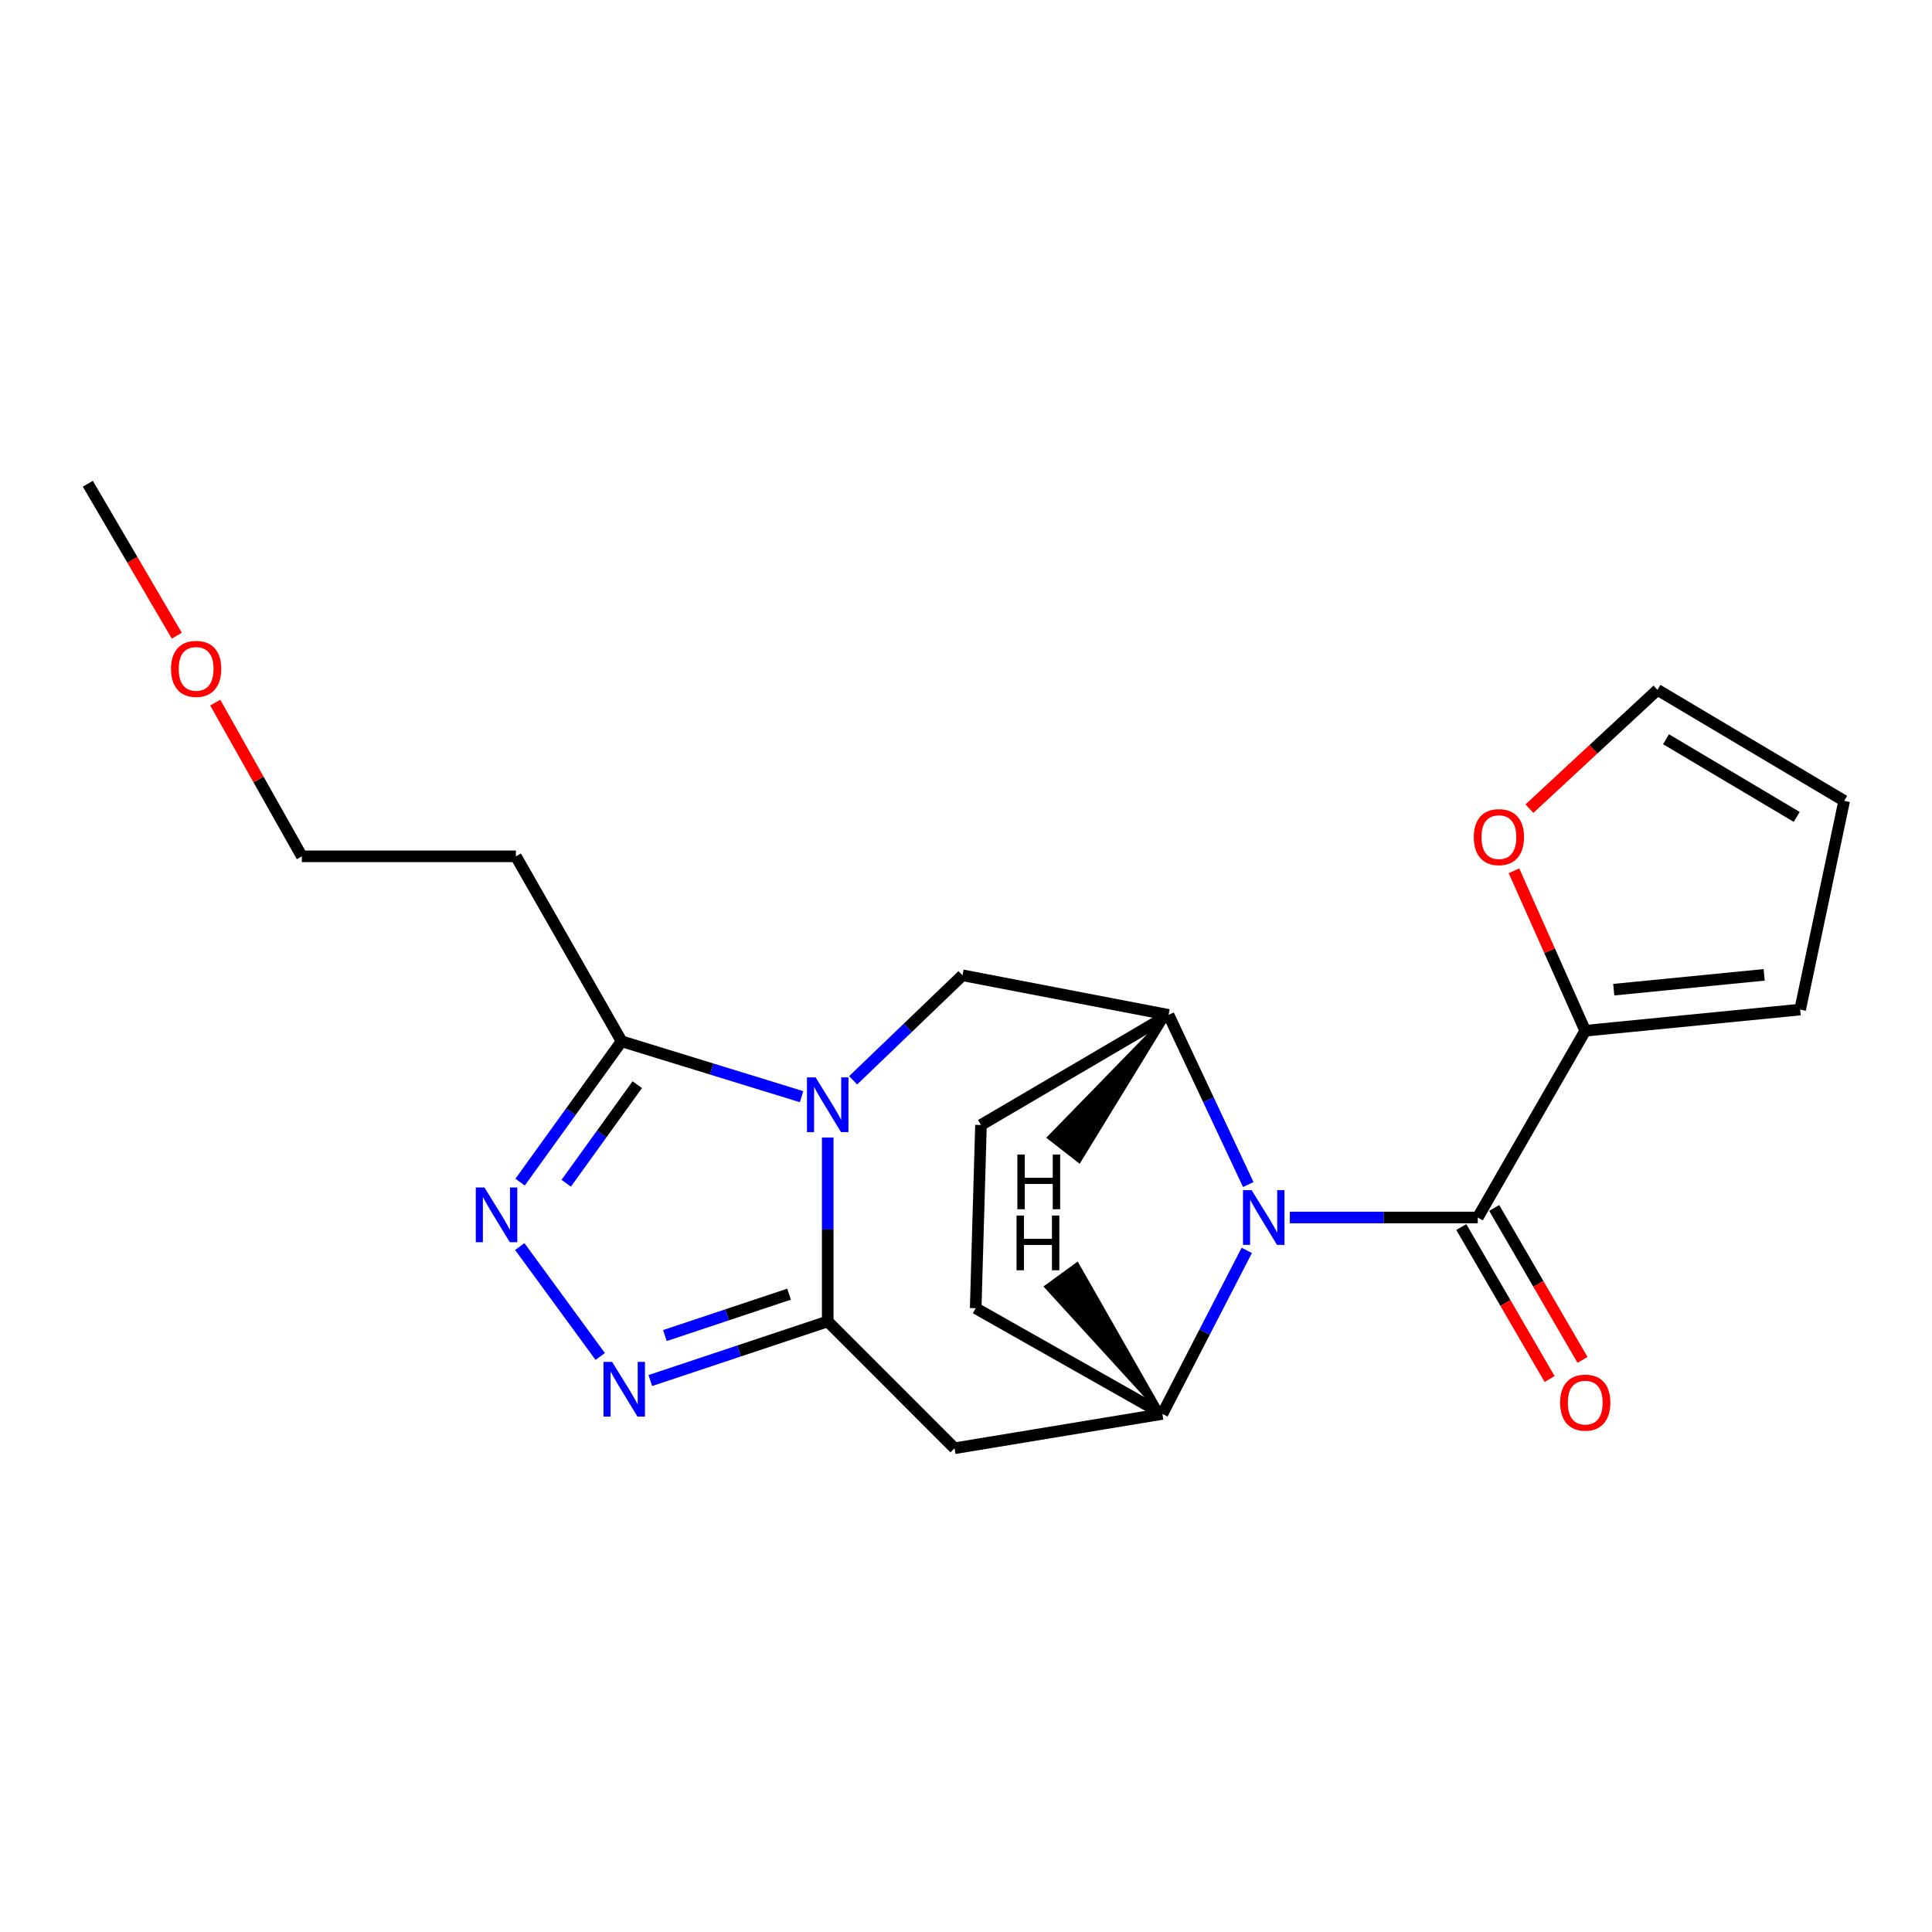 <?xml version='1.0' encoding='iso-8859-1'?>
<svg version='1.1' baseProfile='full'
              xmlns='http://www.w3.org/2000/svg'
                      xmlns:rdkit='http://www.rdkit.org/xml'
                      xmlns:xlink='http://www.w3.org/1999/xlink'
                  xml:space='preserve'
width='1000px' height='1000px' viewBox='0 0 1000 1000'>
<!-- END OF HEADER -->
<rect style='opacity:1.0;fill:#FFFFFF;stroke:none' width='1000' height='1000' x='0' y='0'> </rect>
<path class='bond-0' d='M 428.426,588.768 L 428.426,636.364' style='fill:none;fill-rule:evenodd;stroke:#0000FF;stroke-width:6px;stroke-linecap:butt;stroke-linejoin:miter;stroke-opacity:1' />
<path class='bond-0' d='M 428.426,636.364 L 428.426,683.959' style='fill:none;fill-rule:evenodd;stroke:#000000;stroke-width:6px;stroke-linecap:butt;stroke-linejoin:miter;stroke-opacity:1' />
<path class='bond-5' d='M 414.895,567.64 L 368.314,553.306' style='fill:none;fill-rule:evenodd;stroke:#0000FF;stroke-width:6px;stroke-linecap:butt;stroke-linejoin:miter;stroke-opacity:1' />
<path class='bond-5' d='M 368.314,553.306 L 321.733,538.973' style='fill:none;fill-rule:evenodd;stroke:#000000;stroke-width:6px;stroke-linecap:butt;stroke-linejoin:miter;stroke-opacity:1' />
<path class='bond-9' d='M 441.584,559.166 L 469.883,531.986' style='fill:none;fill-rule:evenodd;stroke:#0000FF;stroke-width:6px;stroke-linecap:butt;stroke-linejoin:miter;stroke-opacity:1' />
<path class='bond-9' d='M 469.883,531.986 L 498.183,504.806' style='fill:none;fill-rule:evenodd;stroke:#000000;stroke-width:6px;stroke-linecap:butt;stroke-linejoin:miter;stroke-opacity:1' />
<path class='bond-2' d='M 428.426,683.959 L 382.516,699.261' style='fill:none;fill-rule:evenodd;stroke:#000000;stroke-width:6px;stroke-linecap:butt;stroke-linejoin:miter;stroke-opacity:1' />
<path class='bond-2' d='M 382.516,699.261 L 336.606,714.563' style='fill:none;fill-rule:evenodd;stroke:#0000FF;stroke-width:6px;stroke-linecap:butt;stroke-linejoin:miter;stroke-opacity:1' />
<path class='bond-2' d='M 408.422,669.856 L 376.286,680.567' style='fill:none;fill-rule:evenodd;stroke:#000000;stroke-width:6px;stroke-linecap:butt;stroke-linejoin:miter;stroke-opacity:1' />
<path class='bond-2' d='M 376.286,680.567 L 344.149,691.278' style='fill:none;fill-rule:evenodd;stroke:#0000FF;stroke-width:6px;stroke-linecap:butt;stroke-linejoin:miter;stroke-opacity:1' />
<path class='bond-7' d='M 428.426,683.959 L 494.067,749.622' style='fill:none;fill-rule:evenodd;stroke:#000000;stroke-width:6px;stroke-linecap:butt;stroke-linejoin:miter;stroke-opacity:1' />
<path class='bond-1' d='M 646.095,613.119 L 625.474,569.215' style='fill:none;fill-rule:evenodd;stroke:#0000FF;stroke-width:6px;stroke-linecap:butt;stroke-linejoin:miter;stroke-opacity:1' />
<path class='bond-1' d='M 625.474,569.215 L 604.854,525.31' style='fill:none;fill-rule:evenodd;stroke:#000000;stroke-width:6px;stroke-linecap:butt;stroke-linejoin:miter;stroke-opacity:1' />
<path class='bond-3' d='M 667.615,630.175 L 716.249,630.175' style='fill:none;fill-rule:evenodd;stroke:#0000FF;stroke-width:6px;stroke-linecap:butt;stroke-linejoin:miter;stroke-opacity:1' />
<path class='bond-3' d='M 716.249,630.175 L 764.882,630.175' style='fill:none;fill-rule:evenodd;stroke:#000000;stroke-width:6px;stroke-linecap:butt;stroke-linejoin:miter;stroke-opacity:1' />
<path class='bond-23' d='M 645.326,647.195 L 623.491,689.519' style='fill:none;fill-rule:evenodd;stroke:#0000FF;stroke-width:6px;stroke-linecap:butt;stroke-linejoin:miter;stroke-opacity:1' />
<path class='bond-23' d='M 623.491,689.519 L 601.657,731.843' style='fill:none;fill-rule:evenodd;stroke:#000000;stroke-width:6px;stroke-linecap:butt;stroke-linejoin:miter;stroke-opacity:1' />
<path class='bond-22' d='M 310.676,702.111 L 269.031,645.227' style='fill:none;fill-rule:evenodd;stroke:#0000FF;stroke-width:6px;stroke-linecap:butt;stroke-linejoin:miter;stroke-opacity:1' />
<path class='bond-10' d='M 764.882,630.175 L 820.517,533.51' style='fill:none;fill-rule:evenodd;stroke:#000000;stroke-width:6px;stroke-linecap:butt;stroke-linejoin:miter;stroke-opacity:1' />
<path class='bond-12' d='M 756.364,635.126 L 779.216,674.449' style='fill:none;fill-rule:evenodd;stroke:#000000;stroke-width:6px;stroke-linecap:butt;stroke-linejoin:miter;stroke-opacity:1' />
<path class='bond-12' d='M 779.216,674.449 L 802.068,713.772' style='fill:none;fill-rule:evenodd;stroke:#FF0000;stroke-width:6px;stroke-linecap:butt;stroke-linejoin:miter;stroke-opacity:1' />
<path class='bond-12' d='M 773.401,625.225 L 796.253,664.548' style='fill:none;fill-rule:evenodd;stroke:#000000;stroke-width:6px;stroke-linecap:butt;stroke-linejoin:miter;stroke-opacity:1' />
<path class='bond-12' d='M 796.253,664.548 L 819.105,703.871' style='fill:none;fill-rule:evenodd;stroke:#FF0000;stroke-width:6px;stroke-linecap:butt;stroke-linejoin:miter;stroke-opacity:1' />
<path class='bond-4' d='M 269.201,611.868 L 295.467,575.42' style='fill:none;fill-rule:evenodd;stroke:#0000FF;stroke-width:6px;stroke-linecap:butt;stroke-linejoin:miter;stroke-opacity:1' />
<path class='bond-4' d='M 295.467,575.42 L 321.733,538.973' style='fill:none;fill-rule:evenodd;stroke:#000000;stroke-width:6px;stroke-linecap:butt;stroke-linejoin:miter;stroke-opacity:1' />
<path class='bond-4' d='M 293.067,612.454 L 311.453,586.941' style='fill:none;fill-rule:evenodd;stroke:#0000FF;stroke-width:6px;stroke-linecap:butt;stroke-linejoin:miter;stroke-opacity:1' />
<path class='bond-4' d='M 311.453,586.941 L 329.84,561.428' style='fill:none;fill-rule:evenodd;stroke:#000000;stroke-width:6px;stroke-linecap:butt;stroke-linejoin:miter;stroke-opacity:1' />
<path class='bond-13' d='M 321.733,538.973 L 267.029,443.238' style='fill:none;fill-rule:evenodd;stroke:#000000;stroke-width:6px;stroke-linecap:butt;stroke-linejoin:miter;stroke-opacity:1' />
<path class='bond-6' d='M 601.657,731.843 L 494.067,749.622' style='fill:none;fill-rule:evenodd;stroke:#000000;stroke-width:6px;stroke-linecap:butt;stroke-linejoin:miter;stroke-opacity:1' />
<path class='bond-24' d='M 601.657,731.843 L 505.014,677.128' style='fill:none;fill-rule:evenodd;stroke:#000000;stroke-width:6px;stroke-linecap:butt;stroke-linejoin:miter;stroke-opacity:1' />
<path class='bond-26' d='M 601.657,731.843 L 557.501,654.429 L 541.569,666.025 Z' style='fill:#000000;fill-rule:evenodd;fill-opacity:1;stroke:#000000;stroke-width:2px;stroke-linecap:butt;stroke-linejoin:miter;stroke-opacity:1;' />
<path class='bond-8' d='M 604.854,525.31 L 498.183,504.806' style='fill:none;fill-rule:evenodd;stroke:#000000;stroke-width:6px;stroke-linecap:butt;stroke-linejoin:miter;stroke-opacity:1' />
<path class='bond-15' d='M 604.854,525.31 L 507.751,582.302' style='fill:none;fill-rule:evenodd;stroke:#000000;stroke-width:6px;stroke-linecap:butt;stroke-linejoin:miter;stroke-opacity:1' />
<path class='bond-27' d='M 604.854,525.31 L 543.021,588.796 L 558.578,600.89 Z' style='fill:#000000;fill-rule:evenodd;fill-opacity:1;stroke:#000000;stroke-width:2px;stroke-linecap:butt;stroke-linejoin:miter;stroke-opacity:1;' />
<path class='bond-11' d='M 820.517,533.51 L 802.073,492.113' style='fill:none;fill-rule:evenodd;stroke:#000000;stroke-width:6px;stroke-linecap:butt;stroke-linejoin:miter;stroke-opacity:1' />
<path class='bond-11' d='M 802.073,492.113 L 783.629,450.715' style='fill:none;fill-rule:evenodd;stroke:#FF0000;stroke-width:6px;stroke-linecap:butt;stroke-linejoin:miter;stroke-opacity:1' />
<path class='bond-16' d='M 820.517,533.51 L 931.753,522.552' style='fill:none;fill-rule:evenodd;stroke:#000000;stroke-width:6px;stroke-linecap:butt;stroke-linejoin:miter;stroke-opacity:1' />
<path class='bond-16' d='M 835.27,512.256 L 913.136,504.585' style='fill:none;fill-rule:evenodd;stroke:#000000;stroke-width:6px;stroke-linecap:butt;stroke-linejoin:miter;stroke-opacity:1' />
<path class='bond-17' d='M 791.629,418.554 L 824.765,387.812' style='fill:none;fill-rule:evenodd;stroke:#FF0000;stroke-width:6px;stroke-linecap:butt;stroke-linejoin:miter;stroke-opacity:1' />
<path class='bond-17' d='M 824.765,387.812 L 857.902,357.071' style='fill:none;fill-rule:evenodd;stroke:#000000;stroke-width:6px;stroke-linecap:butt;stroke-linejoin:miter;stroke-opacity:1' />
<path class='bond-19' d='M 267.029,443.238 L 156.231,443.238' style='fill:none;fill-rule:evenodd;stroke:#000000;stroke-width:6px;stroke-linecap:butt;stroke-linejoin:miter;stroke-opacity:1' />
<path class='bond-14' d='M 505.014,677.128 L 507.751,582.302' style='fill:none;fill-rule:evenodd;stroke:#000000;stroke-width:6px;stroke-linecap:butt;stroke-linejoin:miter;stroke-opacity:1' />
<path class='bond-18' d='M 931.753,522.552 L 954.545,414.512' style='fill:none;fill-rule:evenodd;stroke:#000000;stroke-width:6px;stroke-linecap:butt;stroke-linejoin:miter;stroke-opacity:1' />
<path class='bond-25' d='M 857.902,357.071 L 954.545,414.512' style='fill:none;fill-rule:evenodd;stroke:#000000;stroke-width:6px;stroke-linecap:butt;stroke-linejoin:miter;stroke-opacity:1' />
<path class='bond-25' d='M 862.331,382.626 L 929.981,422.835' style='fill:none;fill-rule:evenodd;stroke:#000000;stroke-width:6px;stroke-linecap:butt;stroke-linejoin:miter;stroke-opacity:1' />
<path class='bond-20' d='M 156.231,443.238 L 133.816,403.454' style='fill:none;fill-rule:evenodd;stroke:#000000;stroke-width:6px;stroke-linecap:butt;stroke-linejoin:miter;stroke-opacity:1' />
<path class='bond-20' d='M 133.816,403.454 L 111.402,363.671' style='fill:none;fill-rule:evenodd;stroke:#FF0000;stroke-width:6px;stroke-linecap:butt;stroke-linejoin:miter;stroke-opacity:1' />
<path class='bond-21' d='M 91.507,329.03 L 68.481,289.704' style='fill:none;fill-rule:evenodd;stroke:#FF0000;stroke-width:6px;stroke-linecap:butt;stroke-linejoin:miter;stroke-opacity:1' />
<path class='bond-21' d='M 68.481,289.704 L 45.455,250.378' style='fill:none;fill-rule:evenodd;stroke:#000000;stroke-width:6px;stroke-linecap:butt;stroke-linejoin:miter;stroke-opacity:1' />
<path  class='atom-0' d='M 422.166 557.644
L 431.446 572.644
Q 432.366 574.124, 433.846 576.804
Q 435.326 579.484, 435.406 579.644
L 435.406 557.644
L 439.166 557.644
L 439.166 585.964
L 435.286 585.964
L 425.326 569.564
Q 424.166 567.644, 422.926 565.444
Q 421.726 563.244, 421.366 562.564
L 421.366 585.964
L 417.686 585.964
L 417.686 557.644
L 422.166 557.644
' fill='#0000FF'/>
<path  class='atom-2' d='M 647.846 616.015
L 657.126 631.015
Q 658.046 632.495, 659.526 635.175
Q 661.006 637.855, 661.086 638.015
L 661.086 616.015
L 664.846 616.015
L 664.846 644.335
L 660.966 644.335
L 651.006 627.935
Q 649.846 626.015, 648.606 623.815
Q 647.406 621.615, 647.046 620.935
L 647.046 644.335
L 643.366 644.335
L 643.366 616.015
L 647.846 616.015
' fill='#0000FF'/>
<path  class='atom-3' d='M 316.831 704.908
L 326.111 719.908
Q 327.031 721.388, 328.511 724.068
Q 329.991 726.748, 330.071 726.908
L 330.071 704.908
L 333.831 704.908
L 333.831 733.228
L 329.951 733.228
L 319.991 716.828
Q 318.831 714.908, 317.591 712.708
Q 316.391 710.508, 316.031 709.828
L 316.031 733.228
L 312.351 733.228
L 312.351 704.908
L 316.831 704.908
' fill='#0000FF'/>
<path  class='atom-5' d='M 250.741 614.636
L 260.021 629.636
Q 260.941 631.116, 262.421 633.796
Q 263.901 636.476, 263.981 636.636
L 263.981 614.636
L 267.741 614.636
L 267.741 642.956
L 263.861 642.956
L 253.901 626.556
Q 252.741 624.636, 251.501 622.436
Q 250.301 620.236, 249.941 619.556
L 249.941 642.956
L 246.261 642.956
L 246.261 614.636
L 250.741 614.636
' fill='#0000FF'/>
<path  class='atom-12' d='M 762.83 433.29
Q 762.83 426.49, 766.19 422.69
Q 769.55 418.89, 775.83 418.89
Q 782.11 418.89, 785.47 422.69
Q 788.83 426.49, 788.83 433.29
Q 788.83 440.17, 785.43 444.09
Q 782.03 447.97, 775.83 447.97
Q 769.59 447.97, 766.19 444.09
Q 762.83 440.21, 762.83 433.29
M 775.83 444.77
Q 780.15 444.77, 782.47 441.89
Q 784.83 438.97, 784.83 433.29
Q 784.83 427.73, 782.47 424.93
Q 780.15 422.09, 775.83 422.09
Q 771.51 422.09, 769.15 424.89
Q 766.83 427.69, 766.83 433.29
Q 766.83 439.01, 769.15 441.89
Q 771.51 444.77, 775.83 444.77
' fill='#FF0000'/>
<path  class='atom-13' d='M 807.517 725.99
Q 807.517 719.19, 810.877 715.39
Q 814.237 711.59, 820.517 711.59
Q 826.797 711.59, 830.157 715.39
Q 833.517 719.19, 833.517 725.99
Q 833.517 732.87, 830.117 736.79
Q 826.717 740.67, 820.517 740.67
Q 814.277 740.67, 810.877 736.79
Q 807.517 732.91, 807.517 725.99
M 820.517 737.47
Q 824.837 737.47, 827.157 734.59
Q 829.517 731.67, 829.517 725.99
Q 829.517 720.43, 827.157 717.63
Q 824.837 714.79, 820.517 714.79
Q 816.197 714.79, 813.837 717.59
Q 811.517 720.39, 811.517 725.99
Q 811.517 731.71, 813.837 734.59
Q 816.197 737.47, 820.517 737.47
' fill='#FF0000'/>
<path  class='atom-21' d='M 88.516 346.204
Q 88.516 339.404, 91.876 335.604
Q 95.236 331.804, 101.516 331.804
Q 107.796 331.804, 111.156 335.604
Q 114.516 339.404, 114.516 346.204
Q 114.516 353.084, 111.116 357.004
Q 107.716 360.884, 101.516 360.884
Q 95.276 360.884, 91.876 357.004
Q 88.516 353.124, 88.516 346.204
M 101.516 357.684
Q 105.836 357.684, 108.156 354.804
Q 110.516 351.884, 110.516 346.204
Q 110.516 340.644, 108.156 337.844
Q 105.836 335.004, 101.516 335.004
Q 97.196 335.004, 94.836 337.804
Q 92.516 340.604, 92.516 346.204
Q 92.516 351.924, 94.836 354.804
Q 97.196 357.684, 101.516 357.684
' fill='#FF0000'/>
<path  class='atom-23' d='M 526.157 629.17
L 529.997 629.17
L 529.997 641.21
L 544.477 641.21
L 544.477 629.17
L 548.317 629.17
L 548.317 657.49
L 544.477 657.49
L 544.477 644.41
L 529.997 644.41
L 529.997 657.49
L 526.157 657.49
L 526.157 629.17
' fill='#000000'/>
<path  class='atom-24' d='M 526.584 597.58
L 530.424 597.58
L 530.424 609.62
L 544.904 609.62
L 544.904 597.58
L 548.744 597.58
L 548.744 625.9
L 544.904 625.9
L 544.904 612.82
L 530.424 612.82
L 530.424 625.9
L 526.584 625.9
L 526.584 597.58
' fill='#000000'/>
</svg>
